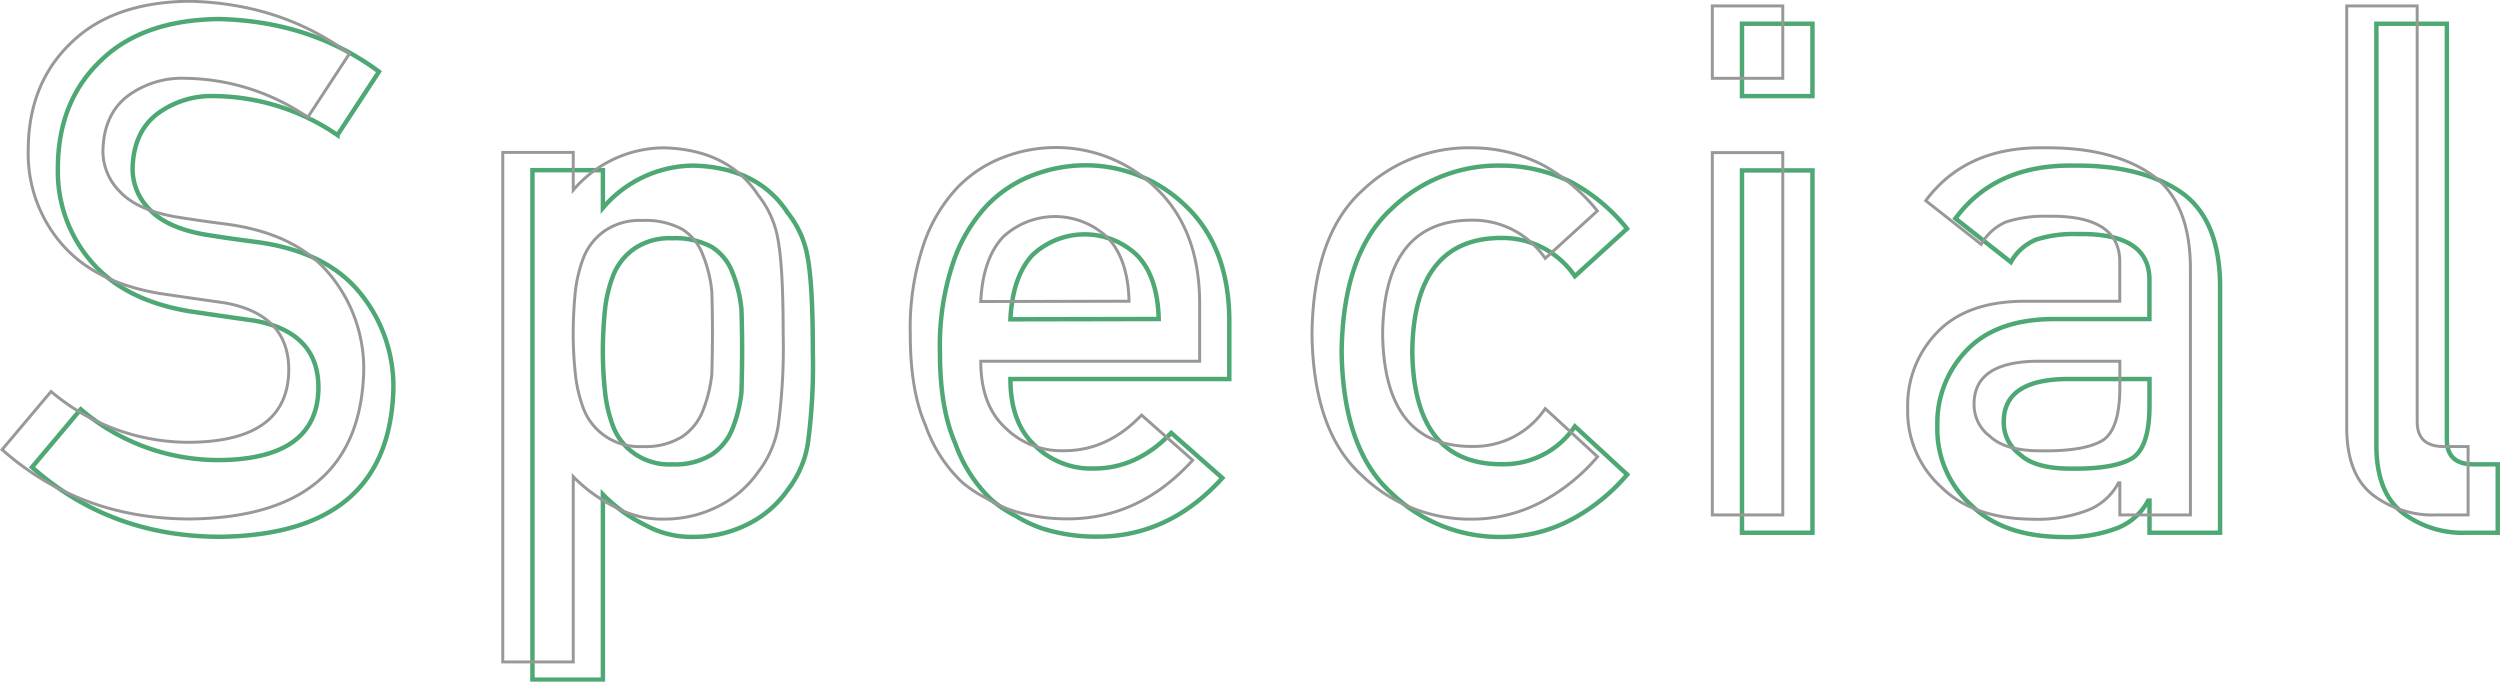 <svg xmlns="http://www.w3.org/2000/svg" viewBox="0 0 421.46 114.92"><defs><style>.cls-1,.cls-2{fill:none;stroke-miterlimit:10;}.cls-1{stroke:#4da874;stroke-width:0.75px;}.cls-2{stroke:#989898;stroke-width:0.5px;}</style></defs><g id="レイヤー_2" data-name="レイヤー 2"><g id="ヘッダーイメージ"><path class="cls-1" d="M13.61,69a35.8,35.8,0,0,0,23.63,8.56q16.21-.24,16.44-12Q53.8,56,42.84,54.05q-5-.7-11-1.59-10.72-1.82-16.31-8.19A23.22,23.22,0,0,1,9.76,28.36Q9.76,17.1,17,10.21q7-6.84,19.89-7,15.51.36,27,8.87l-7,10.69A37.29,37.29,0,0,0,36.21,16.2a15.34,15.34,0,0,0-9.7,3q-4.05,3.12-4.16,9.31a9.66,9.66,0,0,0,2.79,6.72q2.81,3.06,9,4.24c2.28.39,5.4.85,9.36,1.36q11.68,1.65,17.28,8.66a24.87,24.87,0,0,1,5.54,16q-.63,24.64-29.19,25-18.47,0-31.74-11.72Z"/><path class="cls-1" d="M89.76,28.69h11.88v6.36a20.24,20.24,0,0,1,15.28-7.13q10.89.3,15.91,8a16.38,16.38,0,0,1,3.35,7.6q.85,4.65.85,15.78a98.38,98.38,0,0,1-.85,15.55,17.16,17.16,0,0,1-3.36,7.71,17.9,17.9,0,0,1-6.44,5.65,20.13,20.13,0,0,1-9.46,2.3,16.1,16.1,0,0,1-8.15-2,25.8,25.8,0,0,1-7.13-5.16v31.24H89.76Zm23.58,49.59A11.72,11.72,0,0,0,120,76.62a9.39,9.39,0,0,0,3.49-4.37A23.51,23.51,0,0,0,125,66.11q.1-3.31.11-6.8,0-3.66-.11-7.15A22,22,0,0,0,123.5,46,8.7,8.7,0,0,0,120,41.64a12.94,12.94,0,0,0-6.67-1.47A10.49,10.49,0,0,0,107,41.88a10,10,0,0,0-3.6,4.49,23.34,23.34,0,0,0-1.43,6c-.22,2.28-.34,4.59-.34,6.91a64.32,64.32,0,0,0,.34,6.5,23.49,23.49,0,0,0,1.43,6.2A9.92,9.92,0,0,0,107,76.5,10.17,10.17,0,0,0,113.34,78.28Z"/><path class="cls-1" d="M170.34,63.9q0,7.37,4.11,11.19a13.43,13.43,0,0,0,10,3.89q7.26,0,13-6l8.62,7.6q-9.07,10-21.33,9.89a30,30,0,0,1-9.12-1.41,21.67,21.67,0,0,1-4.33-2.06,20.85,20.85,0,0,1-4.17-2.77,24.37,24.37,0,0,1-6.1-9.54q-2.57-5.89-2.56-15.31a44,44,0,0,1,2.22-15.08,26.29,26.29,0,0,1,5.7-9.65,21.15,21.15,0,0,1,7.93-5.19,24.67,24.67,0,0,1,8.55-1.59A24.21,24.21,0,0,1,200,34.82q7.13,6.88,7.24,19V63.9Zm25-10.12C195.22,49,194,45.4,191.66,43a12.85,12.85,0,0,0-17.61,0q-3.36,3.67-3.71,10.83Z"/><path class="cls-1" d="M274.32,80a32.31,32.31,0,0,1-9.13,7.44A25.07,25.07,0,0,1,253,90.52a26.17,26.17,0,0,1-18.39-7.36q-8.2-7.36-8.43-23.85.22-16.66,8.44-24.14a25.78,25.78,0,0,1,18.41-7.25,26.27,26.27,0,0,1,12.14,2.94,30.61,30.61,0,0,1,9.12,7.7l-8.79,8a14.75,14.75,0,0,0-12-6.44q-15.18-.24-15.41,19.14.24,19.26,15.41,19a14.42,14.42,0,0,0,12-6.38Z"/><path class="cls-1" d="M293.67,4h11.88V16.2H293.67Zm0,24.73h11.88V89.81H293.67Z"/><path class="cls-1" d="M362.37,84.4h-.23A10,10,0,0,1,357,89a23.72,23.72,0,0,1-9.46,1.53q-9.93-.12-15.28-5.42a17.15,17.15,0,0,1-5.65-13.24,17.63,17.63,0,0,1,4.91-12.78q4.89-5.17,14.36-5.3h16.48V47.33q.12-8.1-12.15-7.87a21,21,0,0,0-7,.95A8.72,8.72,0,0,0,339,44.19l-9.35-7.36q6.78-9.15,20-8.91,11.17-.11,17.84,4.36t6.78,15.78V89.81H362.37Zm0-20.5H348.09q-10.41.23-10.29,7.36a6.62,6.62,0,0,0,2.69,5.31Q343.05,79,349,79q7.49.12,10.57-1.82c1.86-1.3,2.8-4.24,2.8-8.84Z"/><path class="cls-1" d="M400.62,4H412.5V74.09q0,4.18,4.47,4.19h4.11V89.81h-5.3a16.69,16.69,0,0,1-10.71-3.34q-4.45-3.41-4.45-11.44Z"/><path class="cls-2" d="M8.61,66a35.8,35.8,0,0,0,23.63,8.56q16.21-.24,16.44-12Q48.8,53,37.84,51.05q-5-.7-11-1.59-10.72-1.82-16.31-8.19A23.22,23.22,0,0,1,4.76,25.36Q4.76,14.1,12,7.21q7-6.84,19.89-7,15.51.36,27,8.87l-7,10.69A37.29,37.29,0,0,0,31.21,13.2a15.34,15.34,0,0,0-9.7,3q-4.05,3.12-4.16,9.31a9.66,9.66,0,0,0,2.79,6.72q2.81,3.06,9,4.24c2.28.39,5.4.85,9.36,1.36q11.68,1.65,17.28,8.66a24.87,24.87,0,0,1,5.54,16q-.63,24.64-29.19,25Q13.63,87.52.35,75.8Z"/><path class="cls-2" d="M84.76,25.69H96.64v6.36a20.24,20.24,0,0,1,15.28-7.13q10.89.3,15.91,8a16.38,16.38,0,0,1,3.35,7.6q.85,4.65.85,15.78a98.38,98.38,0,0,1-.85,15.55,17.16,17.16,0,0,1-3.36,7.71,17.9,17.9,0,0,1-6.44,5.65,20.13,20.13,0,0,1-9.46,2.3,16.1,16.1,0,0,1-8.15-2,25.8,25.8,0,0,1-7.13-5.16v31.24H84.76Zm23.58,49.59A11.72,11.72,0,0,0,115,73.62a9.39,9.39,0,0,0,3.49-4.37A23.51,23.51,0,0,0,120,63.11q.1-3.31.11-6.8,0-3.66-.11-7.15A22,22,0,0,0,118.5,43,8.7,8.7,0,0,0,115,38.64a12.94,12.94,0,0,0-6.67-1.47A10.49,10.49,0,0,0,102,38.88a10,10,0,0,0-3.6,4.49,23.34,23.34,0,0,0-1.43,6c-.22,2.28-.34,4.59-.34,6.91a64.32,64.32,0,0,0,.34,6.5A23.49,23.49,0,0,0,98.41,69,9.92,9.92,0,0,0,102,73.5,10.17,10.17,0,0,0,108.34,75.28Z"/><path class="cls-2" d="M165.34,60.9q0,7.37,4.11,11.19a13.43,13.43,0,0,0,10,3.89q7.26,0,13-6l8.62,7.6q-9.07,10-21.33,9.89a30,30,0,0,1-9.12-1.41,21.67,21.67,0,0,1-4.33-2.06,20.85,20.85,0,0,1-4.17-2.77,24.37,24.37,0,0,1-6.1-9.54q-2.57-5.89-2.56-15.31a44,44,0,0,1,2.22-15.08,26.29,26.29,0,0,1,5.7-9.65,21.15,21.15,0,0,1,7.93-5.19,24.67,24.67,0,0,1,8.55-1.59A24.21,24.21,0,0,1,195,31.82q7.13,6.88,7.24,19V60.9Zm25-10.12C190.22,46,189,42.4,186.66,40a12.85,12.85,0,0,0-17.61,0q-3.36,3.67-3.71,10.83Z"/><path class="cls-2" d="M269.32,77a32.31,32.31,0,0,1-9.13,7.44A25.07,25.07,0,0,1,248,87.52a26.17,26.17,0,0,1-18.39-7.36q-8.2-7.36-8.43-23.85.22-16.66,8.44-24.14a25.78,25.78,0,0,1,18.41-7.25,26.27,26.27,0,0,1,12.14,2.94,30.61,30.61,0,0,1,9.12,7.7l-8.79,8a14.75,14.75,0,0,0-12-6.44q-15.18-.24-15.41,19.14.24,19.26,15.41,19a14.42,14.42,0,0,0,12-6.38Z"/><path class="cls-2" d="M288.67,1h11.88V13.2H288.67Zm0,24.73h11.88V86.81H288.67Z"/><path class="cls-2" d="M357.37,81.4h-.23A10,10,0,0,1,352,86a23.72,23.72,0,0,1-9.46,1.53q-9.93-.12-15.28-5.42a17.15,17.15,0,0,1-5.65-13.24,17.63,17.63,0,0,1,4.91-12.78q4.89-5.17,14.36-5.3h16.48V44.33q.12-8.1-12.15-7.87a21,21,0,0,0-7,.95A8.72,8.72,0,0,0,334,41.19l-9.35-7.36q6.78-9.15,20-8.91,11.17-.11,17.84,4.36t6.78,15.78V86.81H357.37Zm0-20.5H343.09q-10.41.23-10.29,7.36a6.62,6.62,0,0,0,2.69,5.31Q338.05,76,344,76q7.49.12,10.57-1.82c1.86-1.3,2.8-4.24,2.8-8.84Z"/><path class="cls-2" d="M395.62,1H407.5V71.09q0,4.18,4.47,4.19h4.11V86.81h-5.3a16.69,16.69,0,0,1-10.71-3.34q-4.45-3.41-4.45-11.44Z"/></g></g></svg>